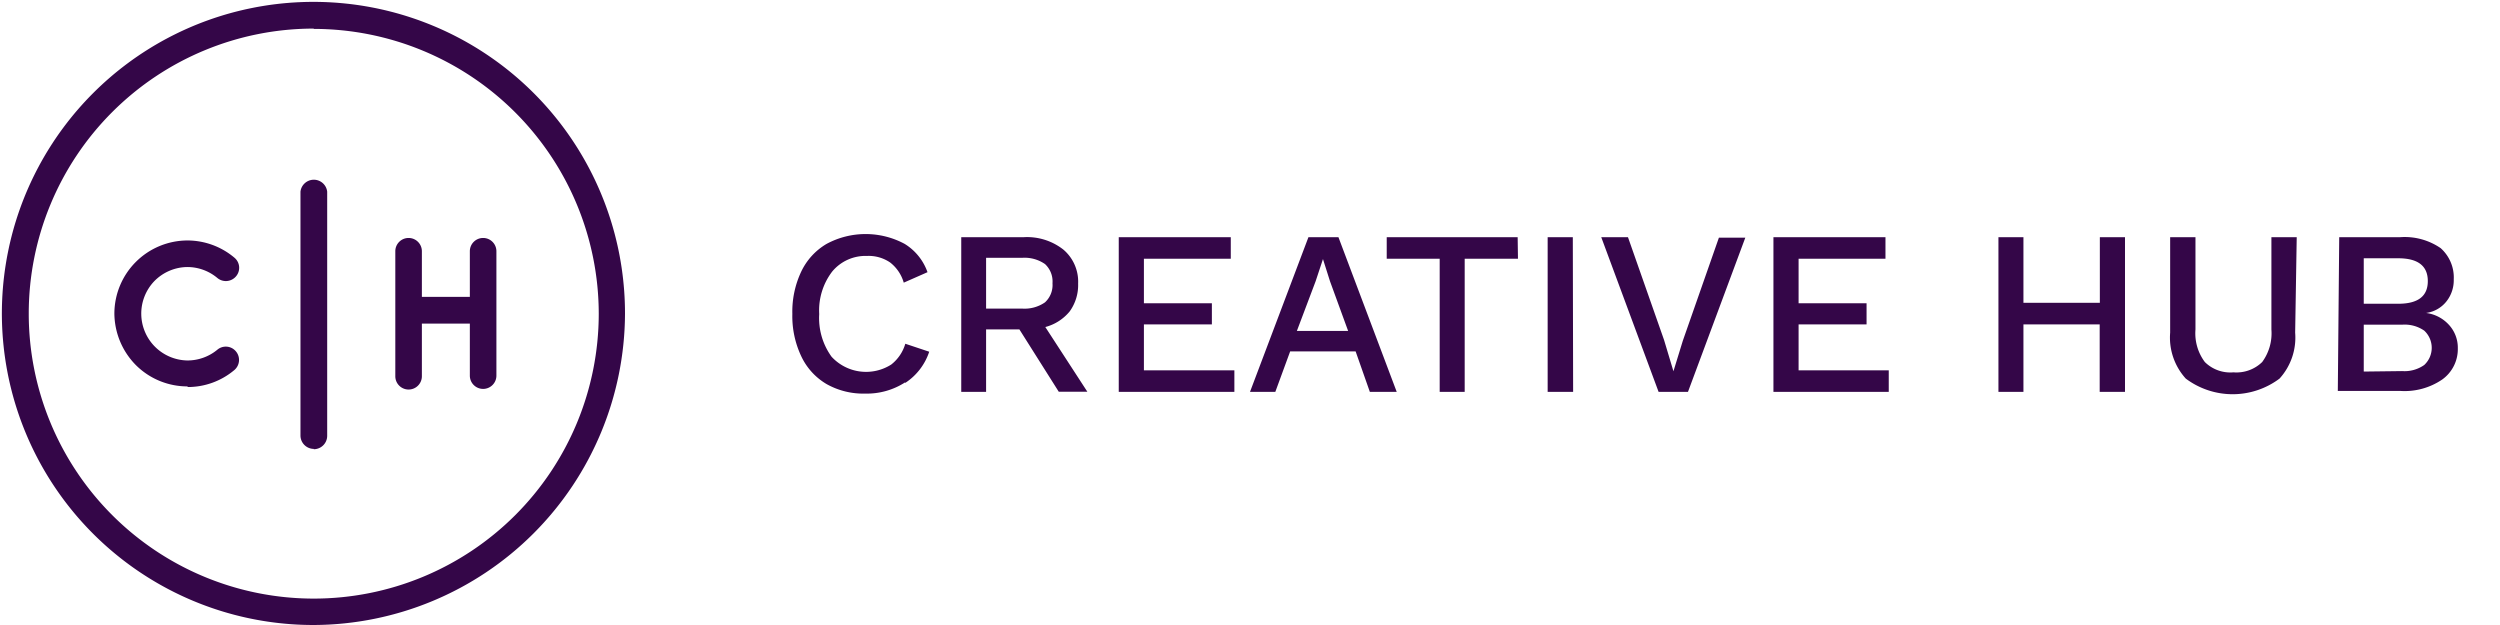 <svg xmlns="http://www.w3.org/2000/svg" width="160" height="40" viewBox="0 0 160 40">
    <path fill="#340648" d="M149.71,15.18h3.9a4.06,4.06,0,0,1,2.59.7,2.51,2.51,0,0,1,.84,2,2.18,2.18,0,0,1-.46,1.4,2,2,0,0,1-1.31.75v0a2.38,2.38,0,0,1,1.48.78,2.16,2.16,0,0,1,.55,1.48,2.39,2.39,0,0,1-1,2,4.27,4.27,0,0,1-2.68.73h-4Zm3.78,4.26c1.26,0,1.89-.48,1.89-1.45s-.63-1.46-1.89-1.46h-2.21v2.91Zm.25,4.31a2.19,2.19,0,0,0,1.41-.39,1.5,1.5,0,0,0,0-2.2,2.2,2.2,0,0,0-1.41-.38h-2.46v3ZM20.08,40A19.94,19.94,0,1,1,40,20.08,20,20,0,0,1,20.08,40Zm0-38.17A18.24,18.24,0,1,0,38.32,20.08,18.25,18.25,0,0,0,20.08,1.85Zm0,26.9a.86.86,0,0,1-.85-.85V12.27a.86.86,0,0,1,1.71,0V27.9A.86.86,0,0,1,20.08,28.75Zm-8.07-4h0a4.67,4.67,0,0,1-3.31-1.36,4.75,4.75,0,0,1-1.38-3.32A4.69,4.69,0,0,1,12,15.39h0a4.67,4.67,0,0,1,3,1.1.84.84,0,0,1,.11,1.19.85.85,0,0,1-1.2.11,3,3,0,0,0-1.92-.7h0A3,3,0,0,0,9.87,18,3,3,0,0,0,12,23.07h0a3,3,0,0,0,1.9-.68.84.84,0,0,1,1.2.1.85.85,0,0,1-.11,1.2A4.62,4.62,0,0,1,12,24.77Zm19.76-8.69v8a.85.85,0,1,1-1.7,0V20.71H27v3.37a.85.85,0,1,1-1.7,0v-8a.85.85,0,1,1,1.7,0V19h3.07V16.08a.85.85,0,1,1,1.7,0Zm26.16,8.43a4.52,4.52,0,0,1-2.56.72,4.79,4.79,0,0,1-2.47-.61,4.07,4.07,0,0,1-1.62-1.78,6,6,0,0,1-.57-2.71,6,6,0,0,1,.57-2.71,4.09,4.09,0,0,1,1.62-1.77,5.27,5.27,0,0,1,5,0,3.48,3.48,0,0,1,1.46,1.81l-1.52.67a2.51,2.51,0,0,0-.87-1.29,2.43,2.43,0,0,0-1.48-.42,2.77,2.77,0,0,0-2.23,1,4.09,4.09,0,0,0-.83,2.72,4.21,4.21,0,0,0,.79,2.73,3,3,0,0,0,3.82.5A2.62,2.62,0,0,0,57.94,22l1.53.51A3.82,3.82,0,0,1,57.93,24.51Zm7.31-3.39H63.11v4H61.52v-9.9h4a3.76,3.76,0,0,1,2.53.79A2.69,2.69,0,0,1,69,18.15a2.88,2.88,0,0,1-.54,1.78,3,3,0,0,1-1.56,1l2.69,4.14H67.76Zm-2.13-1.33h2.31a2.29,2.29,0,0,0,1.46-.4,1.51,1.51,0,0,0,.48-1.22,1.52,1.52,0,0,0-.48-1.23,2.29,2.29,0,0,0-1.46-.4H63.11ZM79,23.7v1.38H71.6v-9.9h7.17v1.38H73.21v2.85h4.35v1.35H73.21V23.7Zm7.76-1.21H82.57l-.95,2.59H80l3.74-9.9h1.92l3.73,9.9H87.67Zm-.48-1.31L85.12,18l-.45-1.42h0L84.2,18,83,21.18Zm10.87-4.62H93.74v8.52h-1.6V16.56H88.75V15.18h8.38Zm3.53,8.52H99.05v-9.9h1.61Zm7.35,0h-1.88l-3.67-9.9h1.71l2.31,6.58.6,2,.6-1.95,2.31-6.6h1.69Zm12.85-1.38v1.38h-7.38v-9.9h7.17v1.38h-5.56v2.85h4.35v1.35h-4.35V23.7ZM136,15.18v9.9h-1.62V20.76H129.5v4.32h-1.6v-9.9h1.6v4.2h4.89v-4.2Zm10.89,6.11a3.9,3.9,0,0,1-1,2.94,5,5,0,0,1-6,0,3.9,3.9,0,0,1-1-2.94V15.18h1.62v5.91a3.06,3.06,0,0,0,.6,2.08,2.32,2.32,0,0,0,1.83.66,2.36,2.36,0,0,0,1.84-.66,3.11,3.11,0,0,0,.59-2.08V15.18h1.62Z" />
</svg>
